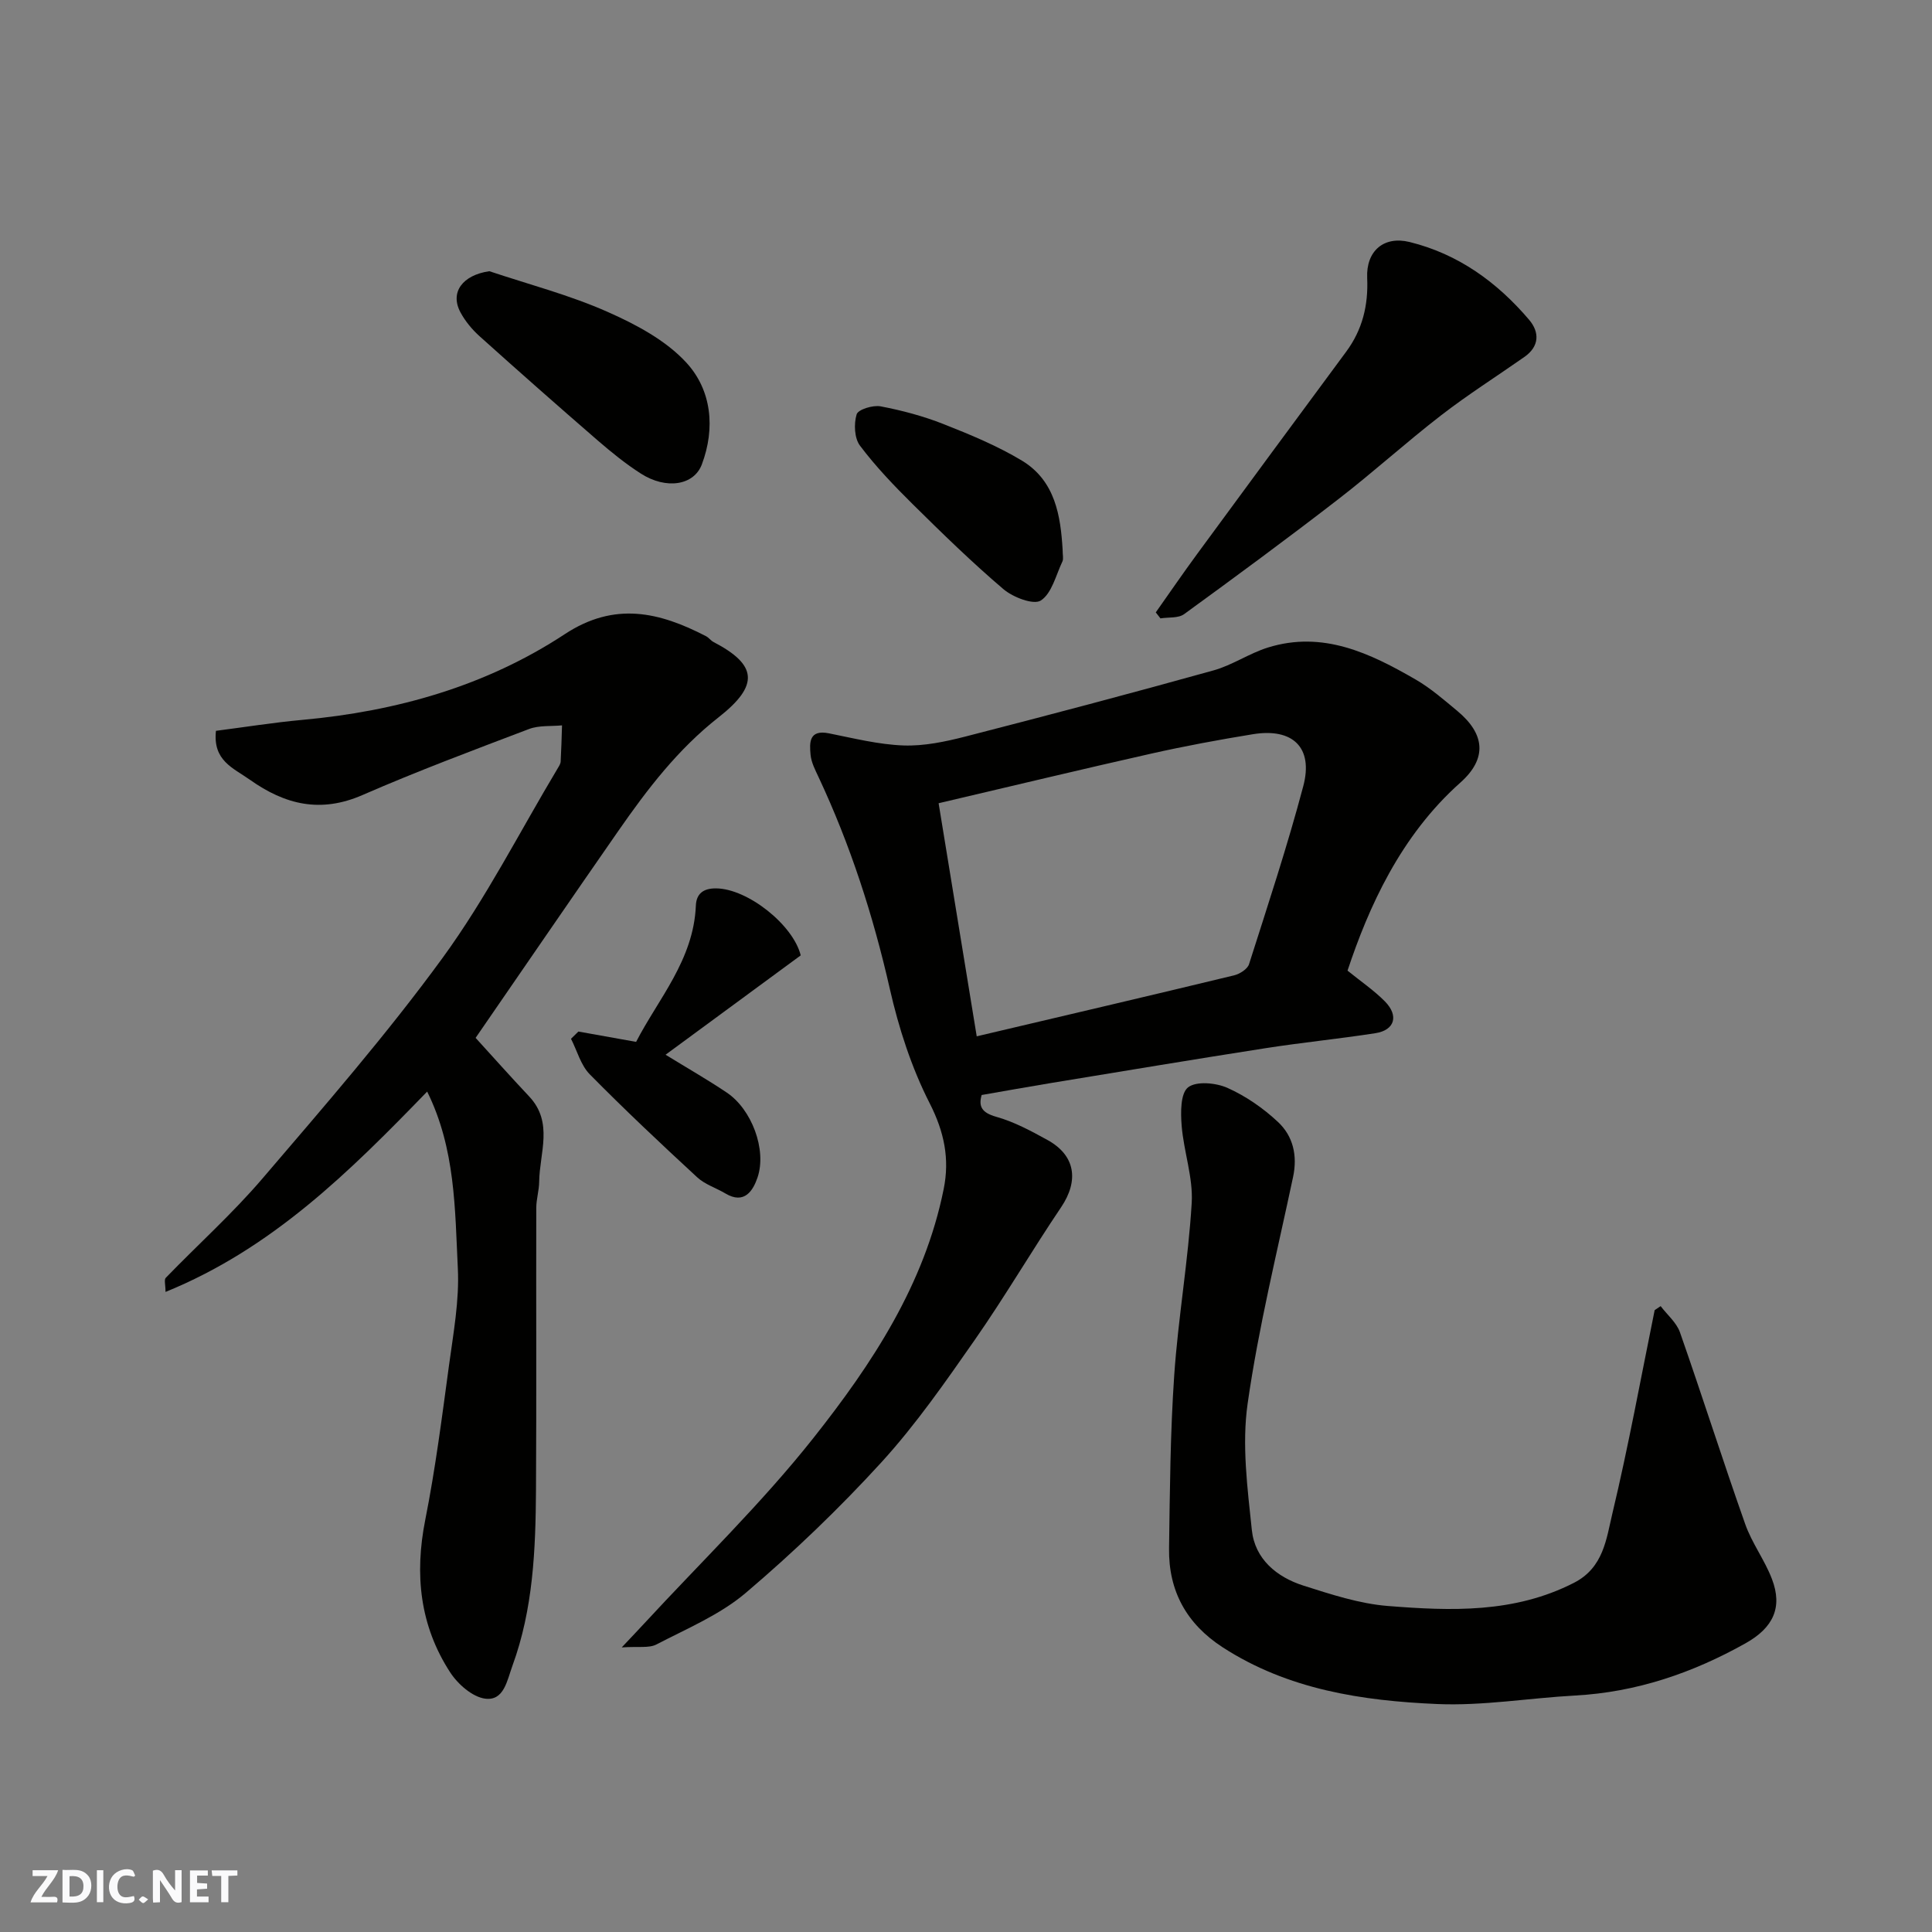 <svg enable-background="new 0 0 400 400" viewBox="0 0 400 400" xmlns="http://www.w3.org/2000/svg"><rect x="0" y="0" width="400" height="400" fill="#808080" stroke="none"/><g fill="#fafafb"><path d="m37.59 393.81c-.92.31-1.52.05-2-.78-.7-1.2-1.52-2.34-2.47-3.78v4.59c-.55.03-.95.05-1.41.07-.03-.37-.06-.64-.06-.91 0-1.91 0-3.81 0-5.7 1.13-.41 1.77-.03 2.29.91.62 1.11 1.38 2.14 2.31 3.19v-4.2h1.35v6.61z"/><path d="m12.94 393.88v-6.75c1.9.19 3.93-.54 5.37 1.29.8 1.01.78 2.88.03 3.97-1.37 1.97-3.4 1.51-5.4 1.49m1.45-1.22c2.04.12 2.92-.58 2.89-2.21-.03-1.51-.98-2.19-2.89-2z"/><path d="m11.81 393.87h-5.49c.68-2.18 2.47-3.48 3.51-5.45h-3.08v-1.21h5.29c-.71 2.13-2.44 3.48-3.47 5.51.86 0 1.63.04 2.39-.01.79-.05 1.14.21.85 1.16"/><path d="m39.33 393.86v-6.61h3.7v1.07h-2.22v1.52c.68.04 1.34.09 2.07.13v1.07c-.72.05-1.38.09-2.1.14v1.48h2.4v1.19h-3.85z"/><path d="m27.71 388.56c-1.15-.3-2.46-.61-3.1.64-.37.73-.41 1.93-.06 2.67.63 1.35 1.99.93 3.17.68.35.94-.01 1.32-.93 1.46-1.62.25-3.05-.27-3.76-1.48-.73-1.24-.6-3.03.31-4.17.88-1.11 2.71-1.7 4-1.16.32.13.44.74.65 1.12-.1.08-.19.16-.28.24"/><path d="m49.15 387.24v1.07c-.59.02-1.17.05-1.87.08v5.44h-1.48v-5.44h-1.85c-.05-.4-.08-.73-.13-1.15z"/><path d="m20.06 387.21h1.33v6.62h-1.33z"/><path d="m30.68 393.25c-.49.38-.8.79-1.05.76-.32-.05-.6-.45-.9-.7.26-.24.51-.64.8-.67.29-.04.62.3 1.15.61"/></g><path d="m278.99 200.96c2.75 2.23 5.48 4.08 7.75 6.38 2.92 2.97 2.01 5.95-1.97 6.57-7.59 1.18-15.25 1.93-22.84 3.12-14.84 2.31-29.65 4.79-44.47 7.22-4.67.77-9.32 1.61-14.22 2.46-.67 2.35-.01 3.66 3.05 4.52 3.68 1.03 7.18 2.92 10.57 4.79 5.81 3.19 6.55 8.41 2.83 13.93-6.11 9.05-11.62 18.5-17.86 27.44-6.08 8.71-12.19 17.52-19.32 25.34-8.76 9.59-18.21 18.65-28.11 27.06-5.35 4.54-12.18 7.39-18.5 10.68-1.54.8-3.72.37-7.18.61 2.24-2.38 3.44-3.63 4.61-4.9 11.77-12.76 24.34-24.89 35.08-38.46 12.13-15.32 22.99-31.77 26.97-51.54 1.26-6.22.13-11.81-2.89-17.74-3.78-7.41-6.42-15.59-8.27-23.74-3.44-15.16-8.17-29.79-14.76-43.84-.69-1.47-1.49-3.01-1.64-4.58-.24-2.54-.34-5.28 3.81-4.45 5.11 1.02 10.25 2.32 15.42 2.51 4.26.15 8.66-.78 12.84-1.85 17.16-4.41 34.29-8.94 51.35-13.69 3.89-1.08 7.38-3.52 11.25-4.73 11.38-3.55 21.17 1.16 30.64 6.64 3.09 1.79 5.84 4.2 8.61 6.5 5.75 4.78 6.19 9.87.59 14.84-12.37 11.01-18.98 25.79-23.34 38.91zm-76.77 13.6c18.15-4.28 35.73-8.38 53.27-12.62 1.19-.29 2.79-1.3 3.11-2.32 3.9-12.24 7.94-24.45 11.23-36.86 2.12-7.99-2.17-12.09-10.42-10.75-7.07 1.15-14.13 2.46-21.11 4.03-14.41 3.24-28.76 6.7-43.97 10.26 2.64 16.18 5.21 31.91 7.89 48.26z" fill="#010100"/><path d="m44.71 151.31c6.01-.77 11.95-1.73 17.93-2.27 19.47-1.78 37.94-6.99 54.3-17.75 10.32-6.79 19.58-4.57 29.24.43.57.3.99.91 1.56 1.21 9.04 4.71 9.51 8.93 1.05 15.57-8.46 6.63-14.77 14.9-20.77 23.53-9.87 14.19-19.63 28.46-29.55 42.85 3.51 3.85 7.24 8.04 11.09 12.13 5.08 5.4 2.14 11.7 2.07 17.67-.02 1.79-.59 3.58-.6 5.36-.05 19.49.06 38.98-.06 58.47-.08 12.31-.57 24.6-4.88 36.38-1.11 3.04-1.74 7.29-5.63 6.8-2.65-.34-5.67-3-7.26-5.45-6.29-9.68-7.4-20.28-5.15-31.6 2.1-10.56 3.46-21.27 4.91-31.95.9-6.66 2.16-13.43 1.83-20.07-.6-12.25-.48-24.76-6.35-36.62-16.01 16.53-32.06 32.49-54.17 41.48 0-1.47-.33-2.53.05-2.92 6.65-6.87 13.81-13.3 20.01-20.55 12.79-14.96 25.76-29.86 37.34-45.74 8.98-12.33 15.96-26.11 23.83-39.25.25-.42.56-.89.58-1.36.14-2.49.2-4.99.28-7.48-2.28.22-4.75-.03-6.82.75-11.56 4.39-23.15 8.73-34.48 13.67-8.69 3.79-16.02 2.02-23.35-3.18-3.46-2.44-7.67-3.94-7-10.11z" fill="#010100"/><path d="m343.82 270.42c1.36 1.8 3.29 3.4 4 5.43 4.62 13.19 8.85 26.51 13.5 39.68 1.39 3.95 4.04 7.45 5.54 11.38 2.26 5.89.27 10.11-5.49 13.33-10.98 6.15-22.59 10.11-35.25 10.8-9.54.52-19.1 2.17-28.58 1.76-15.53-.67-30.87-2.98-44.41-11.75-7.46-4.84-11.21-11.65-11.09-20.44.17-11.96.25-23.95 1.07-35.87s2.91-23.76 3.62-35.69c.31-5.26-1.65-10.62-2.08-15.98-.22-2.71-.26-6.69 1.32-7.94 1.71-1.34 5.76-.96 8.15.1 3.81 1.7 7.45 4.22 10.5 7.09 3.1 2.91 4.04 6.92 3.1 11.35-3.31 15.61-7.16 31.15-9.41 46.92-1.22 8.53-.04 17.5.87 26.19.63 6.01 5.15 9.74 10.7 11.51 5.7 1.81 11.56 3.74 17.45 4.21 13.08 1.04 26.19 1.52 38.53-4.79 6.16-3.15 6.71-9.12 7.97-14.38 3.33-13.93 5.89-28.04 8.75-42.08.42-.27.83-.55 1.24-.83z" fill="#010100"/><path d="m239.29 126.79c2.86-4.05 5.66-8.14 8.6-12.14 10.25-13.96 20.52-27.91 30.82-41.83 3.38-4.57 4.6-9.62 4.35-15.27-.25-5.59 3.45-8.75 8.76-7.45 10.07 2.47 18.13 8.31 24.76 16.1 2.19 2.58 2.16 5.51-.97 7.7-5.75 4.03-11.7 7.8-17.25 12.09-7.26 5.61-14.08 11.81-21.35 17.42-10.48 8.1-21.14 15.95-31.85 23.74-1.21.88-3.24.61-4.9.88-.32-.41-.65-.83-.97-1.24z" fill="#010100"/><path d="m119.75 213.57c3.79.68 7.57 1.36 11.95 2.14 4.55-8.86 11.9-16.93 12.37-28.21.1-2.39 1.45-3.61 4.24-3.57 6.51.09 15.91 7.55 17.47 13.87-9.32 6.85-18.5 13.6-27.98 20.57 4.5 2.77 8.69 5.16 12.69 7.85 5.12 3.44 8.3 11.79 6.35 17.56-.91 2.68-2.7 5.68-6.66 3.31-1.93-1.15-4.23-1.86-5.83-3.34-7.55-6.97-15.04-14.01-22.25-21.33-1.86-1.89-2.61-4.87-3.88-7.35.52-.51 1.03-1.01 1.53-1.5z" fill="#010100"/><path d="m101.31 56.15c8.15 2.73 16.54 4.91 24.37 8.37 5.94 2.62 12.17 5.92 16.45 10.59 5.19 5.67 6.01 13.5 3.18 21.04-1.64 4.36-7.38 5.25-12.61 1.91-3.16-2.02-6.1-4.41-8.94-6.86-8.21-7.11-16.36-14.3-24.44-21.56-1.56-1.4-2.99-3.12-3.98-4.96-2.26-4.19.46-7.73 5.97-8.53z" fill="#010100"/><path d="m220 113.71c0 1.23.22 2-.04 2.54-1.35 2.84-2.19 6.6-4.47 8.08-1.5.97-5.75-.66-7.74-2.35-6.53-5.56-12.69-11.57-18.8-17.61-3.86-3.82-7.65-7.78-10.9-12.1-1.17-1.55-1.29-4.53-.69-6.49.31-1.01 3.38-1.95 4.96-1.65 4.42.84 8.84 2.02 13.02 3.67 5.56 2.19 11.16 4.51 16.26 7.58 6.93 4.2 7.98 11.53 8.4 18.33z" fill="#010100"/></svg>